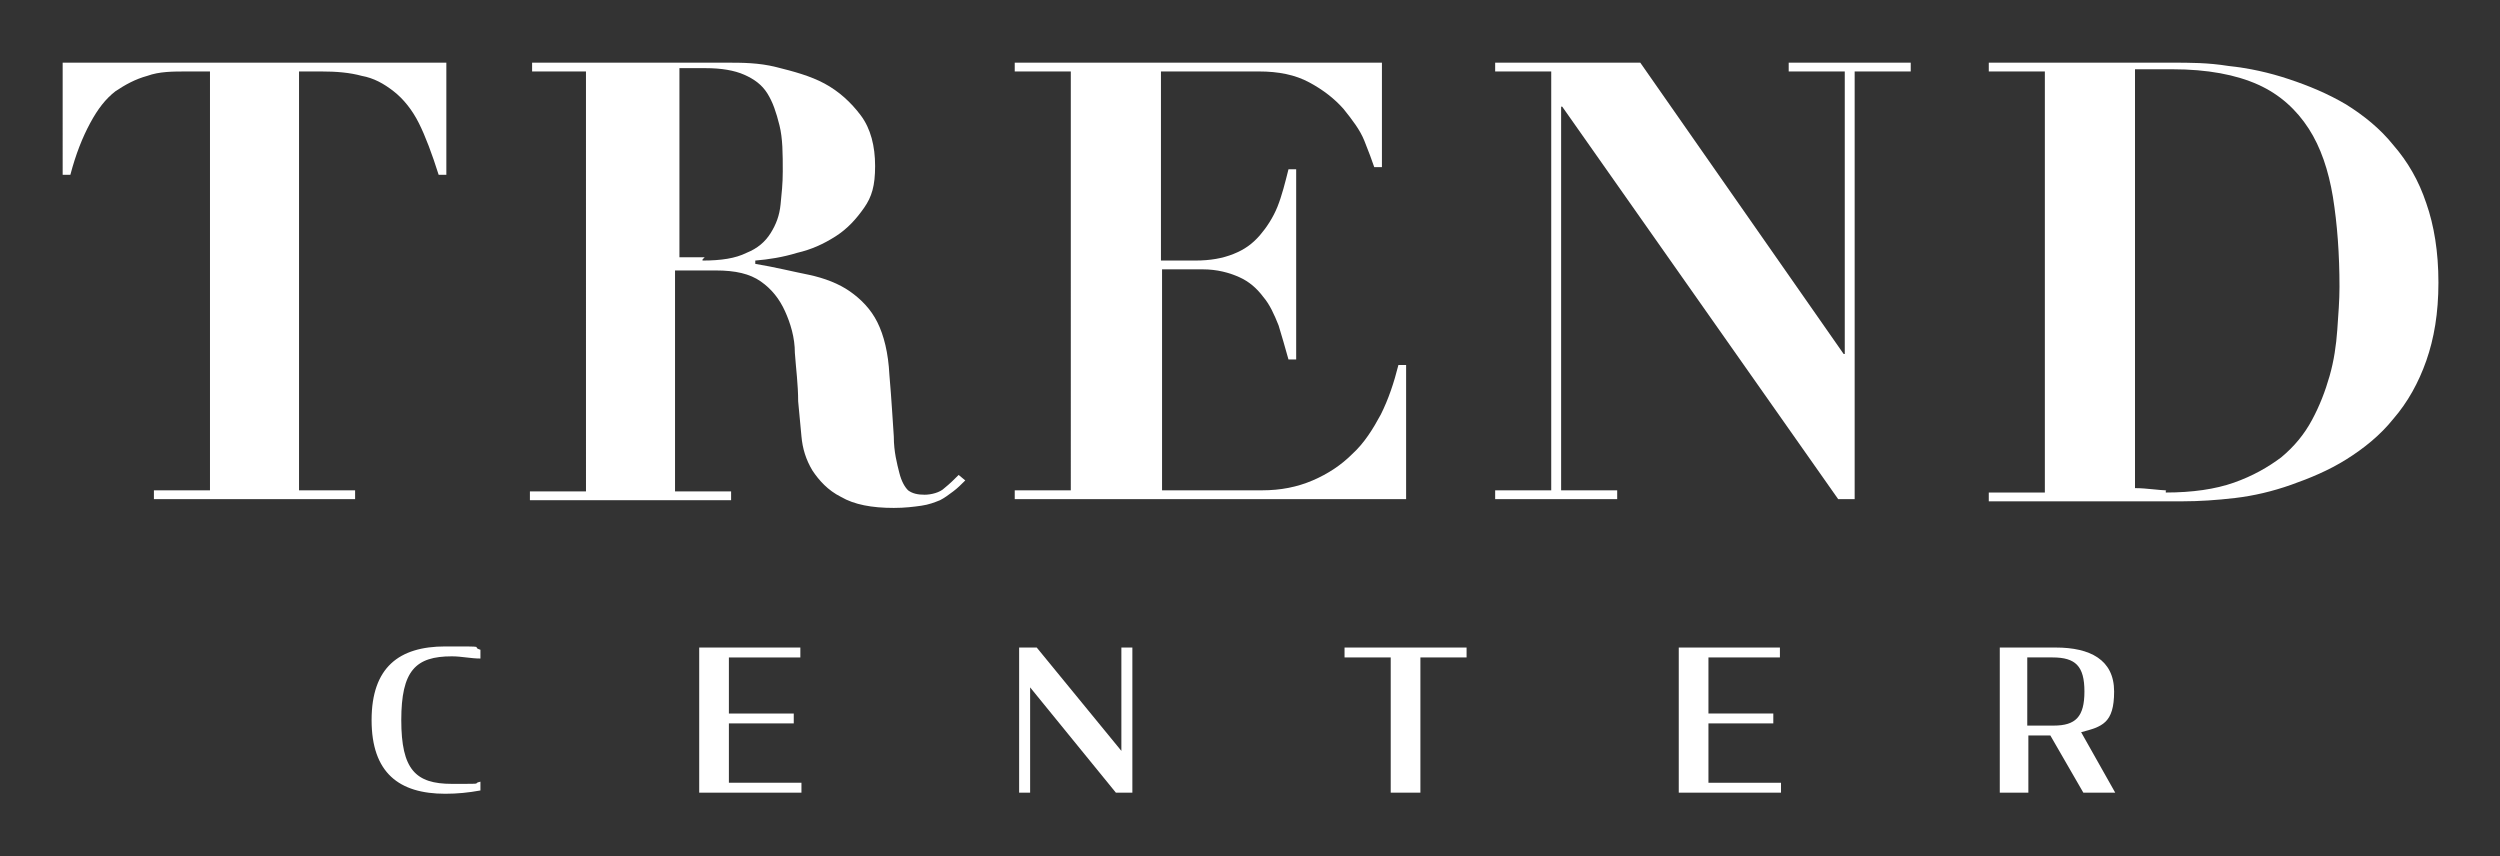 <?xml version="1.0" encoding="UTF-8"?>
<svg xmlns="http://www.w3.org/2000/svg" version="1.1" viewBox="0 0 227.4 77.9">
  <rect x="0" y="0" width="227.4" height="77.9" fill="#333333" stroke="none"/>
  <defs>
    <style>
      .cls-1 {
        fill: #fff;
      }
    </style>
  </defs>
  <g>
    <g id="Layer_1">
      <g id="Layer_1-2" data-name="Layer_1">
        <g>
          <g>
            <path class="cls-1" d="M17.1,6.5c-1.4,0-2.6,0-3.7.4-1.1.3-2,.8-2.9,1.4-.9.7-1.6,1.6-2.3,2.9s-1.3,2.8-1.8,4.7h-.7V5.7h34.9v10.2h-.7c-.6-1.9-1.2-3.5-1.8-4.7s-1.4-2.2-2.3-2.9c-.9-.7-1.8-1.2-2.9-1.4-1.1-.3-2.3-.4-3.7-.4h-2v38.1h5.1v.8H14v-.8h5.1V6.5h-2Z"></path>
            <path class="cls-1" d="M48.4,6.5v-.8h17.6c1.5,0,3,0,4.6.4s3.1.8,4.4,1.5c1.3.7,2.4,1.7,3.3,2.9s1.3,2.8,1.3,4.6-.3,2.8-1,3.8-1.5,1.9-2.6,2.6-2.2,1.2-3.5,1.5c-1.3.4-2.6.6-3.8.7v.3c1.8.3,3.4.7,4.9,1,1.4.3,2.7.8,3.7,1.5s1.9,1.6,2.5,2.8c.6,1.2,1,2.8,1.1,4.8.2,2.3.3,4.2.4,5.6,0,1.4.3,2.5.5,3.3s.5,1.3.8,1.6c.4.3.9.4,1.5.4s1.4-.2,1.8-.6c.5-.4.9-.8,1.3-1.2l.6.5c-.4.4-.7.7-1.1,1s-.8.6-1.2.8c-.5.2-1,.4-1.7.5s-1.5.2-2.5.2c-2,0-3.6-.3-4.8-1-1.2-.6-2-1.5-2.6-2.4-.6-1-.9-2-1-3.1s-.2-2.2-.3-3.2c0-1.5-.2-3-.3-4.4,0-1.4-.4-2.7-.9-3.8-.5-1.1-1.2-2-2.2-2.7s-2.3-1-4.1-1h-3.7v20.1h5.1v.8h-18.3v-.8h5.1V6.5h-5.1.2ZM63.9,23.7c1.7,0,3-.2,4-.7,1-.4,1.7-1,2.2-1.8s.8-1.6.9-2.6.2-1.9.2-3c0-1.6,0-3-.3-4.2s-.6-2.1-1.1-2.9c-.5-.8-1.2-1.3-2.1-1.7-.9-.4-2.1-.6-3.5-.6s-.8,0-1.2,0-.8,0-1.2,0v17.2h2.3l-.2.2Z"></path>
            <path class="cls-1" d="M125.7,5.7v9.5h-.7c-.2-.6-.5-1.4-.9-2.4-.4-1-1.1-1.9-1.9-2.9-.8-.9-1.8-1.7-3.1-2.4-1.3-.7-2.8-1-4.6-1h-8.9v17.2h3.1c1.4,0,2.5-.2,3.5-.6s1.7-.9,2.4-1.7c.6-.7,1.2-1.6,1.6-2.6s.7-2.2,1-3.4h.7v17.3h-.7c-.3-1.1-.6-2.1-.9-3.1-.4-1-.8-1.9-1.4-2.6-.6-.8-1.3-1.4-2.2-1.8-.9-.4-2-.7-3.3-.7h-3.7v20.1h9.1c1.7,0,3.2-.3,4.6-.9,1.4-.6,2.6-1.4,3.6-2.4,1.1-1,1.9-2.3,2.6-3.6.7-1.4,1.2-2.9,1.6-4.5h.7v12.2h-35.6v-.8h5.1V6.5h-5.1v-.8h33.4Z"></path>
            <path class="cls-1" d="M149.2,5.7l18.5,26.5h.1V6.5h-5.1v-.8h11.1v.8h-5.1v38.9h-1.5l-25.1-35.7h-.1v34.9h5.1v.8h-11.1v-.8h5.1V6.5h-5.1v-.8h13.2Z"></path>
            <path class="cls-1" d="M180.9,6.5v-.8h16.5c1.9,0,3.4,0,5.3.3,1.9.2,3.7.6,5.5,1.2s3.5,1.3,5.2,2.3c1.6,1,3.1,2.2,4.3,3.7,1.3,1.5,2.3,3.2,3,5.3.7,2,1.1,4.4,1.1,7.2s-.4,5.1-1.1,7.1c-.7,2-1.7,3.8-3,5.3-1.2,1.5-2.7,2.7-4.3,3.7s-3.3,1.7-5,2.3-3.4,1-5.1,1.2c-1.7.2-3.3.3-4.7.3h-17.7v-.8h5.1V6.5h-5.1,0ZM197,44.8c2.4,0,4.5-.3,6.2-.9,1.7-.6,3.1-1.4,4.3-2.3,1.2-1,2.1-2.1,2.8-3.4.7-1.3,1.2-2.6,1.6-4,.4-1.4.6-2.8.7-4.2.1-1.4.2-2.7.2-3.9,0-3-.2-5.7-.6-8.2-.4-2.4-1.1-4.5-2.2-6.2-1.1-1.7-2.6-3.1-4.6-4-2-.9-4.6-1.4-7.8-1.4s-1.4,0-2,0-1.1,0-1.4,0v38.1c1.1,0,2.1.2,3,.2h-.2Z"></path>
          </g>
          <g>
            <path class="cls-1" d="M33.8,65.5c0-4.8,2.5-6.7,6.7-6.7s2.2,0,3.2.3v.8c-.9,0-1.7-.2-2.6-.2-3.3,0-4.6,1.3-4.6,5.8s1.3,5.8,4.6,5.8,1.7,0,2.6-.2v.8c-1.1.2-2.1.3-3.2.3-4.2,0-6.7-1.9-6.7-6.7h0Z"></path>
            <path class="cls-1" d="M63.6,58.9h9.2v.9h-6.5v5.1h5.9v.9h-5.9v5.4h6.6v.9h-9.3s0-13.2,0-13.2Z"></path>
            <path class="cls-1" d="M93.7,62.4v9.7h-1v-13.2h1.6l7.7,9.4v-9.4h1v13.2h-1.5l-7.9-9.7h.1Z"></path>
            <path class="cls-1" d="M122.4,58.9h11v.9h-4.2v12.3h-2.7v-12.3h-4.2v-.9h0Z"></path>
            <path class="cls-1" d="M152.7,58.9h9.2v.9h-6.5v5.1h5.9v.9h-5.9v5.4h6.6v.9h-9.3v-13.2Z"></path>
            <path class="cls-1" d="M186.6,66.9h-2.1v5.2h-2.6v-13.2h5.1c3.1,0,5.3,1.1,5.3,4s-1.1,3.2-3,3.7l3.1,5.5h-2.9l-3-5.2h0ZM186.8,66c2,0,2.8-.8,2.8-3.1s-.8-3.1-2.9-3.1h-2.3v6.2h2.4Z"></path>
          </g>
        </g>
      </g>
    </g>
  </g>
</svg>
